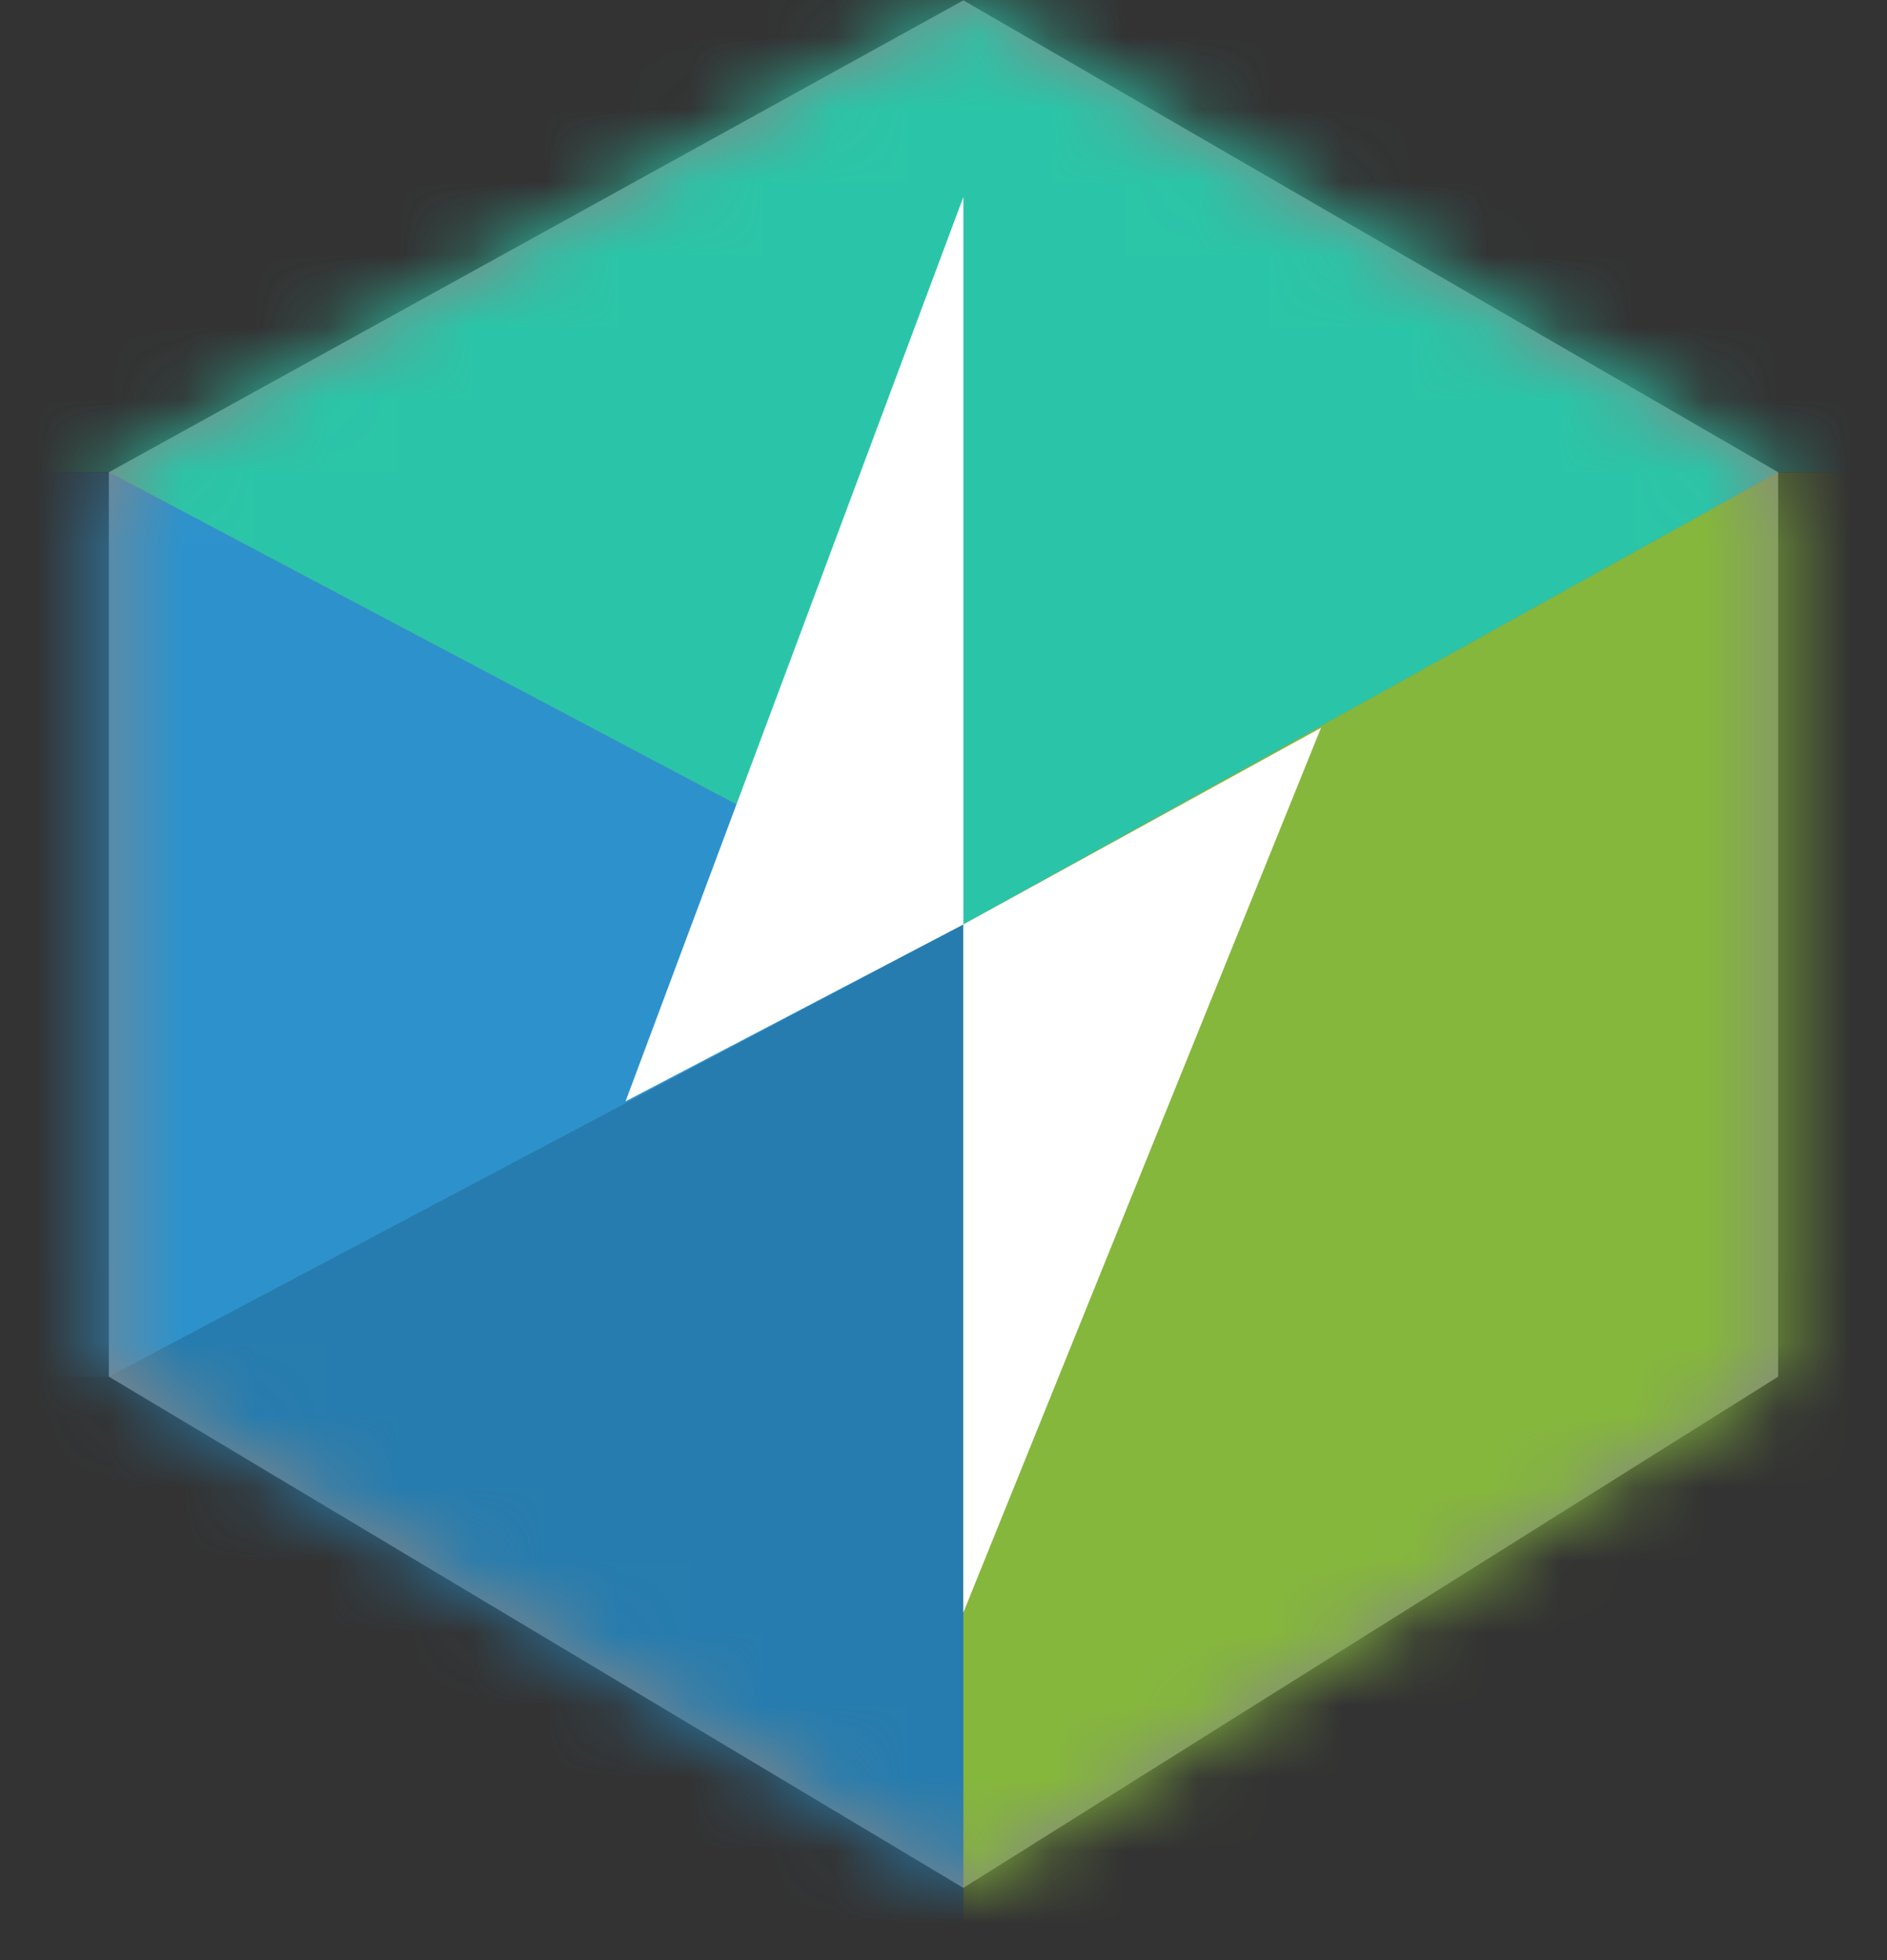 <svg width="26" height="27" viewBox="0 0 26 27" fill="none" xmlns="http://www.w3.org/2000/svg">
<rect x="0" y="0" width="26" height="27" fill="#333333" stroke="none"/>
<path opacity="0.5" d="M1.5 6.505L13.274 0.005L24.5 6.505V18.963L13.274 26.005L1.5 18.963V6.505Z" fill="#D8D8D8"/>
<mask id="mask0_59_1253" style="mask-type:luminance" maskUnits="userSpaceOnUse" x="1" y="0" width="24" height="27">
<path d="M1.5 6.505L13.274 0.005L24.5 6.505V18.963L13.274 26.005L1.5 18.963V6.505Z" fill="white"/>
</mask>
<g mask="url(#mask0_59_1253)">
<path d="M1.5 6.505L13.273 12.734L24.5 6.505H26.142V-0.808H0.404V6.505H1.5Z" fill="#2AC5A8"/>
<path d="M0.404 6.505H1.5L13.273 12.734V27.088H0.404V6.505Z" fill="#2D92CC"/>
<path d="M26.142 6.505H24.5L13.273 12.734V27.088L26.142 26.817V6.505Z" fill="#85B73C"/>
<path d="M13.273 12.734L1.5 18.963H0.404V27.088H13.273V12.734Z" fill="#267CAE"/>
<path d="M8.619 15.171L13.274 2.713V12.734L8.619 15.171Z" fill="white"/>
<path d="M13.273 12.734L18.202 10.025L13.273 22.213V12.734Z" fill="white"/>
</g>
</svg>
